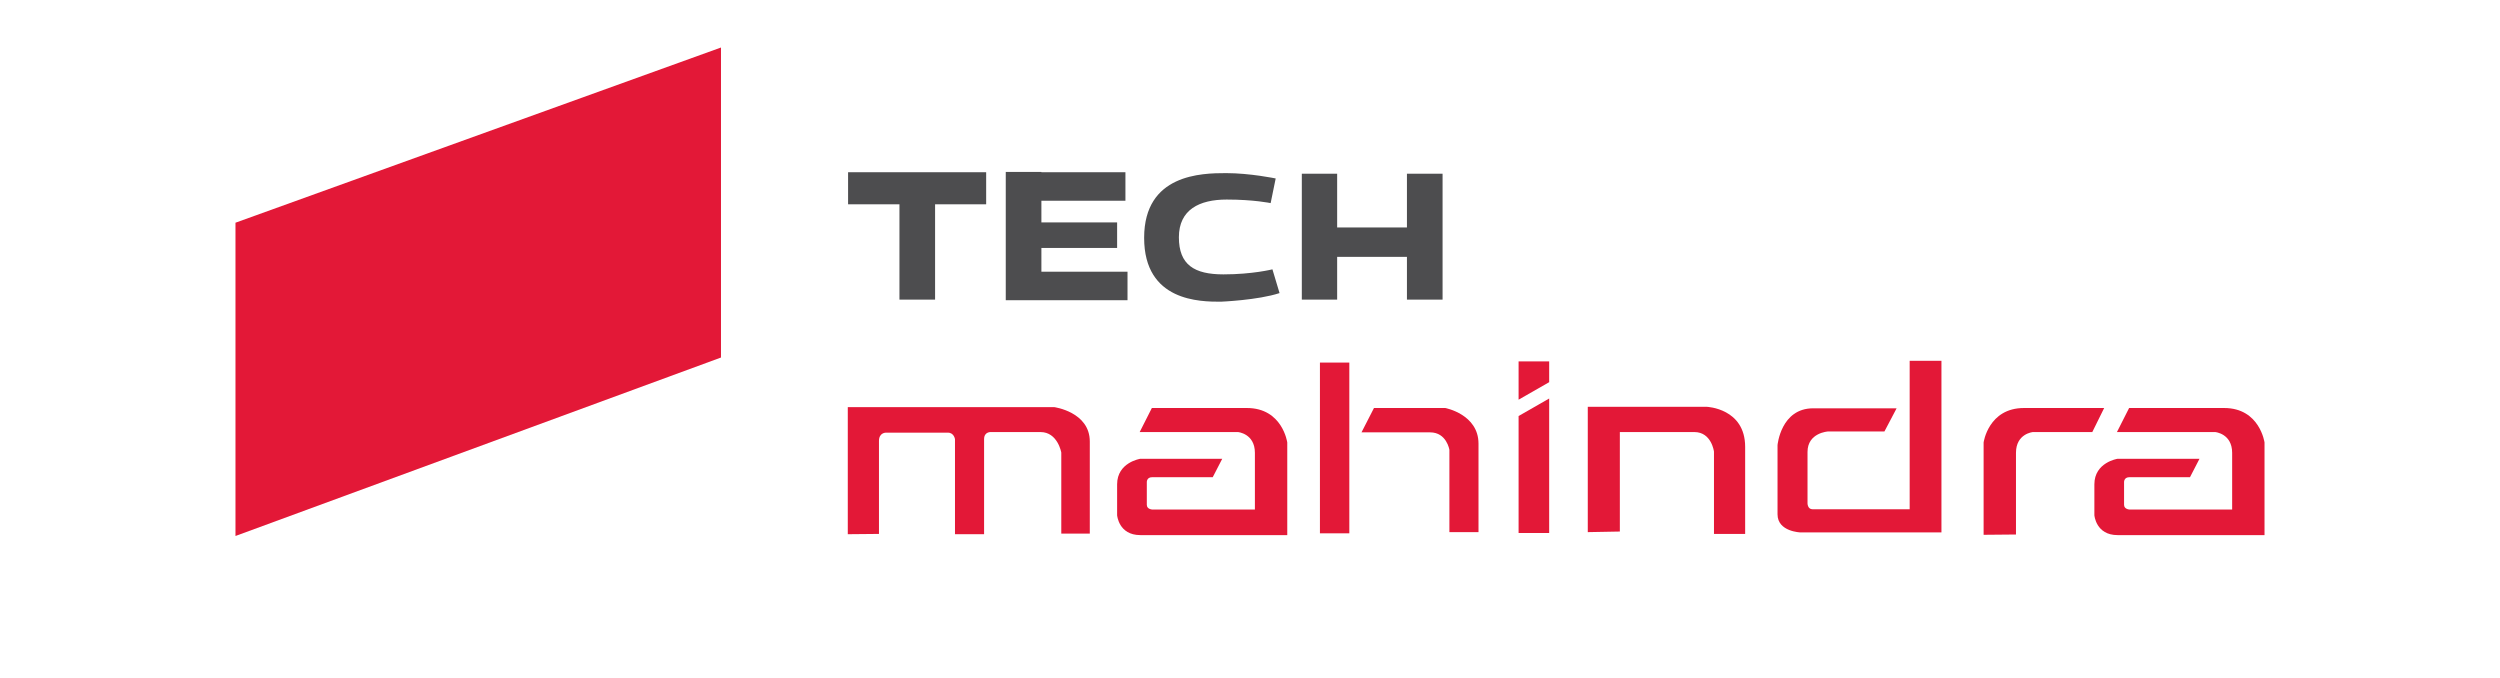 <svg xmlns="http://www.w3.org/2000/svg" xmlns:xlink="http://www.w3.org/1999/xlink" id="Layer_1" x="0px" y="0px" viewBox="0 0 841.9 228.2" style="enable-background:new 0 0 841.9 228.2;" xml:space="preserve"><style type="text/css">	.st0{fill:#E31837;}	.st1{fill:#4D4D4F;}</style><g>	<polygon class="st0" points="79.3,75 242.8,16 242.8,120.4 79.3,180.5  "></polygon>	<rect x="302.9" y="63.2" class="st1" width="12" height="37.7"></rect>	<rect x="285.6" y="58" class="st1" width="46.5" height="10.8"></rect>	<polygon class="st1" points="379,67.6 379,58 350.7,58 350.7,57.9 338.7,57.9 338.7,101.1 342.6,101.1 350.7,101.1 379.7,101.1   379.7,91.5 350.7,91.5 350.7,83.5 376.2,83.5 376.2,74.9 350.7,74.9 350.7,67.6  "></polygon>	<polygon class="st1" points="473.8,58.5 473.8,76.6 450.3,76.6 450.3,58.5 438.4,58.5 438.4,100.9 450.3,100.9 450.3,86.5   473.8,86.5 473.8,100.9 485.8,100.9 485.8,58.5  "></polygon>	<path class="st1" d="M429.6,60.1c0,0-8.6-1.8-16.7-1.8c-8.2,0-27.6,0.3-27.6,21.8s19,21.5,25.8,21.5c0,0,12.5-0.5,19.8-2.9l-2.4-8  c0,0-6.7,1.7-16.5,1.7s-15-3.2-15-12.5s6.9-12.7,16.1-12.7c9.2,0,14.8,1.2,14.8,1.2L429.6,60.1z"></path>	<path class="st0" d="M285.5,179.9v-42.8H355c0,0,12,1.6,12,11.6v31h-9.6v-27.3c0,0-1.2-6.9-7-6.9h-16.5c0,0-2.5-0.3-2.5,2.4v32  h-9.8v-32c0,0-0.3-2.2-2.4-2.2h-20.8c0,0-2.4-0.1-2.4,2.8v31.3L285.5,179.9z"></path>	<path class="st0" d="M383.8,145.5h33.1c0,0,5.7,0.5,5.7,7v19.1h-34.4c0,0-2,0-2-1.6v-7.6c0,0-0.1-1.7,1.8-1.7h20.4l3.2-6.2H384  c0,0-7.8,1.2-7.8,8.6v10.4c0,0,0.5,6.7,7.8,6.7h49.5V149c0,0-1.6-11.6-13.6-11.6h-32L383.8,145.5z"></path>	<rect x="444.5" y="122.1" class="st0" width="9.9" height="57.5"></rect>	<path class="st0" d="M462.7,137.4h24c0,0,11.2,2.1,11.2,12v29.8h-9.8v-27.7c0,0-0.9-5.9-6.5-5.9h-23.1L462.7,137.4z"></path>	<path class="st0" d="M712.9,145.5H746c0,0,5.7,0.5,5.7,7v19.1h-34.4c0,0-2,0-2-1.6v-7.6c0,0-0.1-1.7,1.8-1.7h20.4l3.2-6.2h-27.6  c0,0-7.8,1.2-7.8,8.6v10.4c0,0,0.5,6.7,7.8,6.7h49.5V149c0,0-1.6-11.6-13.6-11.6h-32L712.9,145.5z"></path>	<path class="st0" d="M704.6,145.5h-20c0,0-5.7,0.5-5.7,7V180l-10.9,0.1V149c0,0,1.6-11.6,13.6-11.6h27L704.6,145.5z"></path>	<path class="st0" d="M534.7,179.2V137h40.1c0,0,12.9,0.5,12.9,13.5v29.3h-10.5v-27.7c0,0-0.8-6.6-6.6-6.6h-25.1V179L534.7,179.2z"></path>	<g>		<polygon class="st0" points="521.7,128.7 521.7,121.7 511.4,121.7 511.4,134.6   "></polygon>		<polygon class="st0" points="511.4,140.1 511.4,179.5 521.7,179.5 521.7,134.2   "></polygon>	</g>	<path class="st0" d="M643.1,121.7v49.8h-32.7c-1.7,0-1.7-2-1.7-2v-17.3c0-6.5,6.9-6.9,6.9-6.9s18.6,0,19,0l4.1-7.8h-28.1  c-10.9,0-12,12.4-12,12.4v23.3c0,5.9,7.8,6.1,7.8,6.1h36.8h2.2h8.4v-57.8H643.1z"></path></g></svg>
